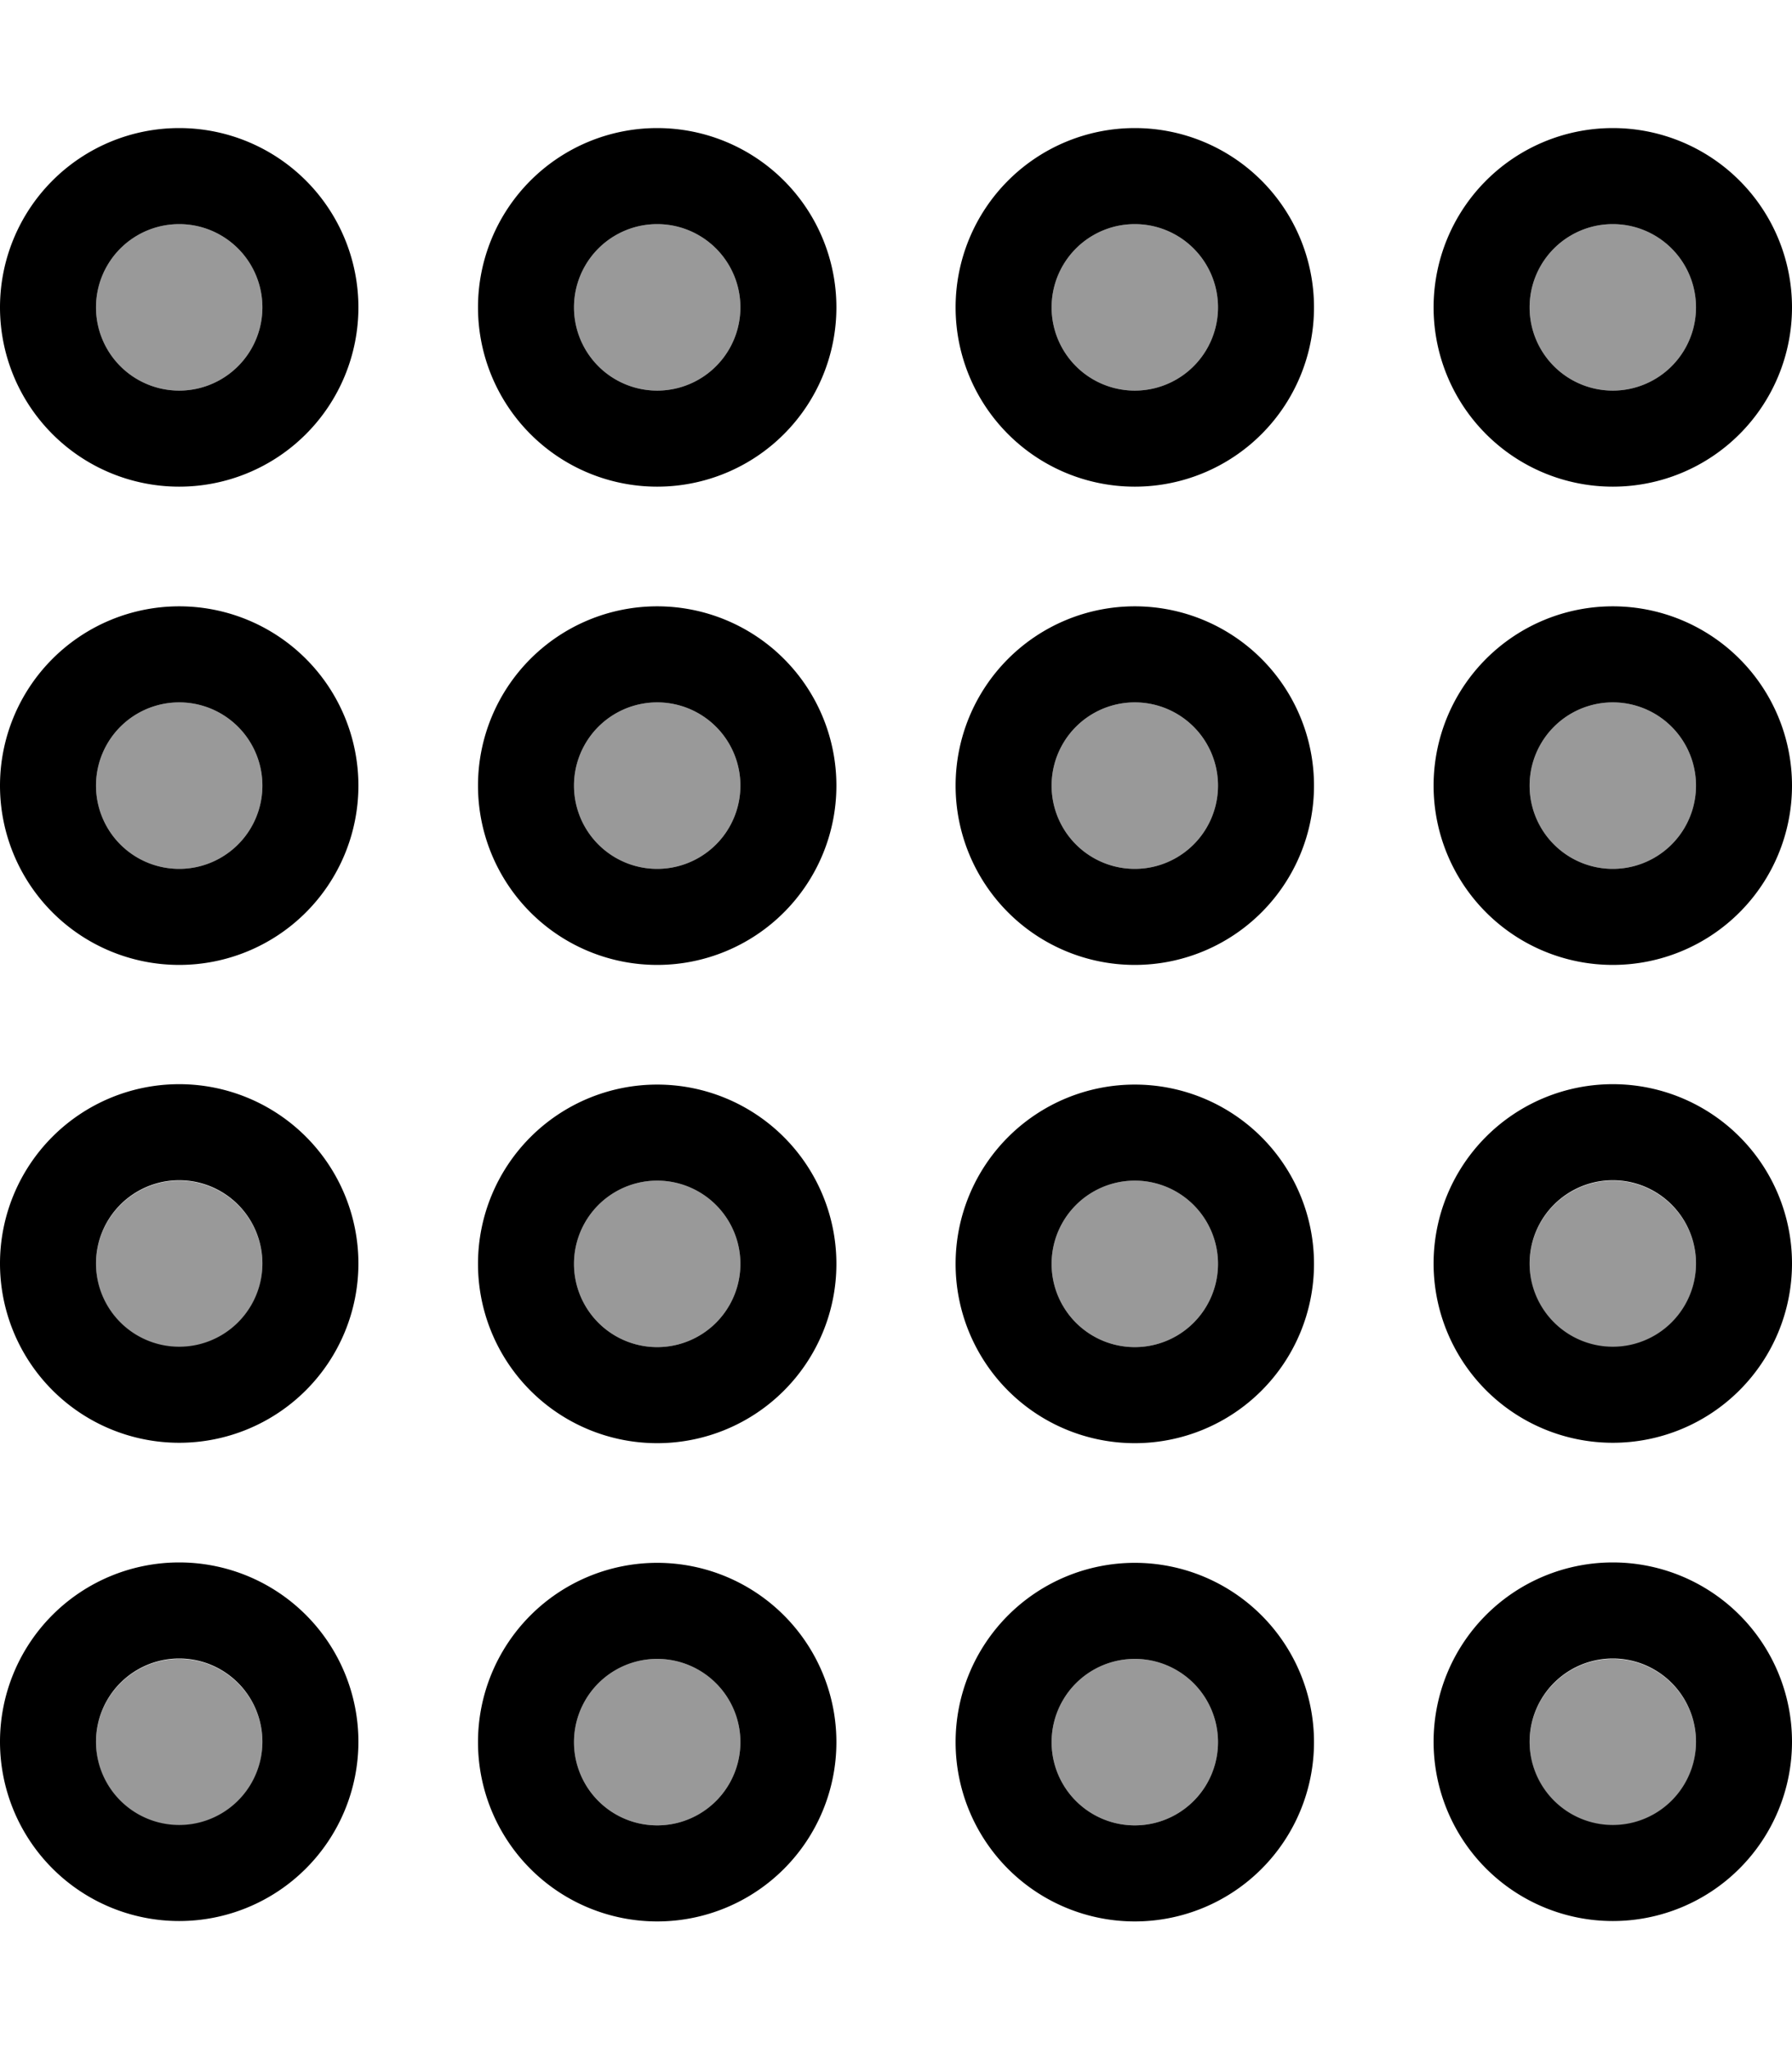<svg xmlns="http://www.w3.org/2000/svg" viewBox="0 0 448 512"><!--! Font Awesome Pro 6.7.2 by @fontawesome - https://fontawesome.com License - https://fontawesome.com/license (Commercial License) Copyright 2024 Fonticons, Inc. --><defs><style>.fa-secondary{opacity:.4}</style></defs><path class="fa-secondary" d="M65.6 76.8A20.8 20.8 0 1 1 24 76.8a20.8 20.8 0 1 1 41.6 0zm0 119.5a20.8 20.8 0 1 1 -41.6 0 20.8 20.8 0 1 1 41.6 0zm0 119.5a20.8 20.8 0 1 1 -41.6 0 20.8 20.8 0 1 1 41.6 0zm0 119.5a20.8 20.8 0 1 1 -41.6 0 20.8 20.8 0 1 1 41.6 0zM185.1 76.8a20.8 20.8 0 1 1 -41.6 0 20.8 20.8 0 1 1 41.6 0zm0 119.5a20.8 20.8 0 1 1 -41.6 0 20.8 20.8 0 1 1 41.6 0zm0 119.5a20.8 20.8 0 1 1 -41.6 0 20.8 20.8 0 1 1 41.6 0zm0 119.5a20.8 20.8 0 1 1 -41.6 0 20.8 20.8 0 1 1 41.6 0zM304.5 76.8a20.8 20.8 0 1 1 -41.6 0 20.8 20.8 0 1 1 41.6 0zm0 119.5a20.8 20.8 0 1 1 -41.6 0 20.8 20.8 0 1 1 41.6 0zm0 119.5a20.8 20.8 0 1 1 -41.6 0 20.8 20.8 0 1 1 41.6 0zm0 119.5a20.8 20.8 0 1 1 -41.6 0 20.8 20.8 0 1 1 41.6 0zM424 76.8a20.8 20.8 0 1 1 -41.6 0 20.8 20.8 0 1 1 41.6 0zm0 119.5a20.8 20.8 0 1 1 -41.6 0 20.8 20.8 0 1 1 41.6 0zm0 119.5a20.8 20.8 0 1 1 -41.6 0 20.8 20.8 0 1 1 41.6 0zm0 119.5a20.8 20.8 0 1 1 -41.6 0 20.8 20.8 0 1 1 41.6 0z"/><path class="fa-primary" d="M44.8 56a20.8 20.8 0 1 1 0 41.6 20.8 20.8 0 1 1 0-41.6zM0 76.8a44.8 44.8 0 1 0 89.6 0A44.8 44.8 0 1 0 0 76.8zm44.8 98.7a20.8 20.8 0 1 1 0 41.6 20.8 20.8 0 1 1 0-41.6zM0 196.3a44.8 44.8 0 1 0 89.6 0A44.8 44.8 0 1 0 0 196.3zM65.6 315.7a20.8 20.8 0 1 1 -41.6 0 20.8 20.8 0 1 1 41.6 0zM44.8 270.9a44.8 44.8 0 1 0 0 89.6 44.8 44.8 0 1 0 0-89.6zm0 143.5a20.8 20.8 0 1 1 0 41.6 20.8 20.8 0 1 1 0-41.6zM0 435.2a44.8 44.8 0 1 0 89.6 0A44.8 44.8 0 1 0 0 435.2zM185.1 76.8a20.8 20.8 0 1 1 -41.6 0 20.8 20.8 0 1 1 41.6 0zM164.3 32a44.8 44.8 0 1 0 0 89.6 44.8 44.8 0 1 0 0-89.6zm0 143.5a20.8 20.8 0 1 1 0 41.6 20.8 20.8 0 1 1 0-41.6zm-44.8 20.8a44.8 44.8 0 1 0 89.6 0 44.8 44.8 0 1 0 -89.6 0zm65.6 119.5a20.8 20.8 0 1 1 -41.6 0 20.8 20.8 0 1 1 41.6 0zm-20.8-44.8a44.8 44.8 0 1 0 0 89.6 44.8 44.8 0 1 0 0-89.6zm0 143.5a20.8 20.8 0 1 1 0 41.6 20.8 20.8 0 1 1 0-41.6zm-44.8 20.8a44.8 44.8 0 1 0 89.6 0 44.8 44.8 0 1 0 -89.6 0zM304.5 76.8a20.8 20.8 0 1 1 -41.6 0 20.8 20.8 0 1 1 41.6 0zM283.7 32a44.8 44.8 0 1 0 0 89.6 44.8 44.8 0 1 0 0-89.6zm0 143.5a20.8 20.8 0 1 1 0 41.6 20.8 20.8 0 1 1 0-41.6zm-44.8 20.8a44.8 44.8 0 1 0 89.6 0 44.8 44.8 0 1 0 -89.6 0zm65.6 119.5a20.8 20.8 0 1 1 -41.6 0 20.8 20.8 0 1 1 41.6 0zm-20.8-44.8a44.8 44.8 0 1 0 0 89.6 44.8 44.8 0 1 0 0-89.6zm0 143.5a20.8 20.8 0 1 1 0 41.6 20.8 20.8 0 1 1 0-41.6zm-44.8 20.8a44.8 44.8 0 1 0 89.6 0 44.8 44.8 0 1 0 -89.6 0zM424 76.8a20.8 20.8 0 1 1 -41.6 0 20.8 20.8 0 1 1 41.6 0zM403.2 32a44.8 44.8 0 1 0 0 89.6 44.8 44.8 0 1 0 0-89.6zm0 143.5a20.8 20.8 0 1 1 0 41.6 20.8 20.8 0 1 1 0-41.6zm-44.8 20.8a44.8 44.8 0 1 0 89.6 0 44.8 44.8 0 1 0 -89.6 0zM424 315.7a20.8 20.8 0 1 1 -41.6 0 20.8 20.8 0 1 1 41.6 0zm-20.8-44.8a44.8 44.8 0 1 0 0 89.6 44.8 44.8 0 1 0 0-89.6zm0 143.5a20.8 20.8 0 1 1 0 41.6 20.8 20.8 0 1 1 0-41.6zm-44.8 20.8a44.8 44.8 0 1 0 89.6 0 44.8 44.8 0 1 0 -89.6 0z"/></svg>
